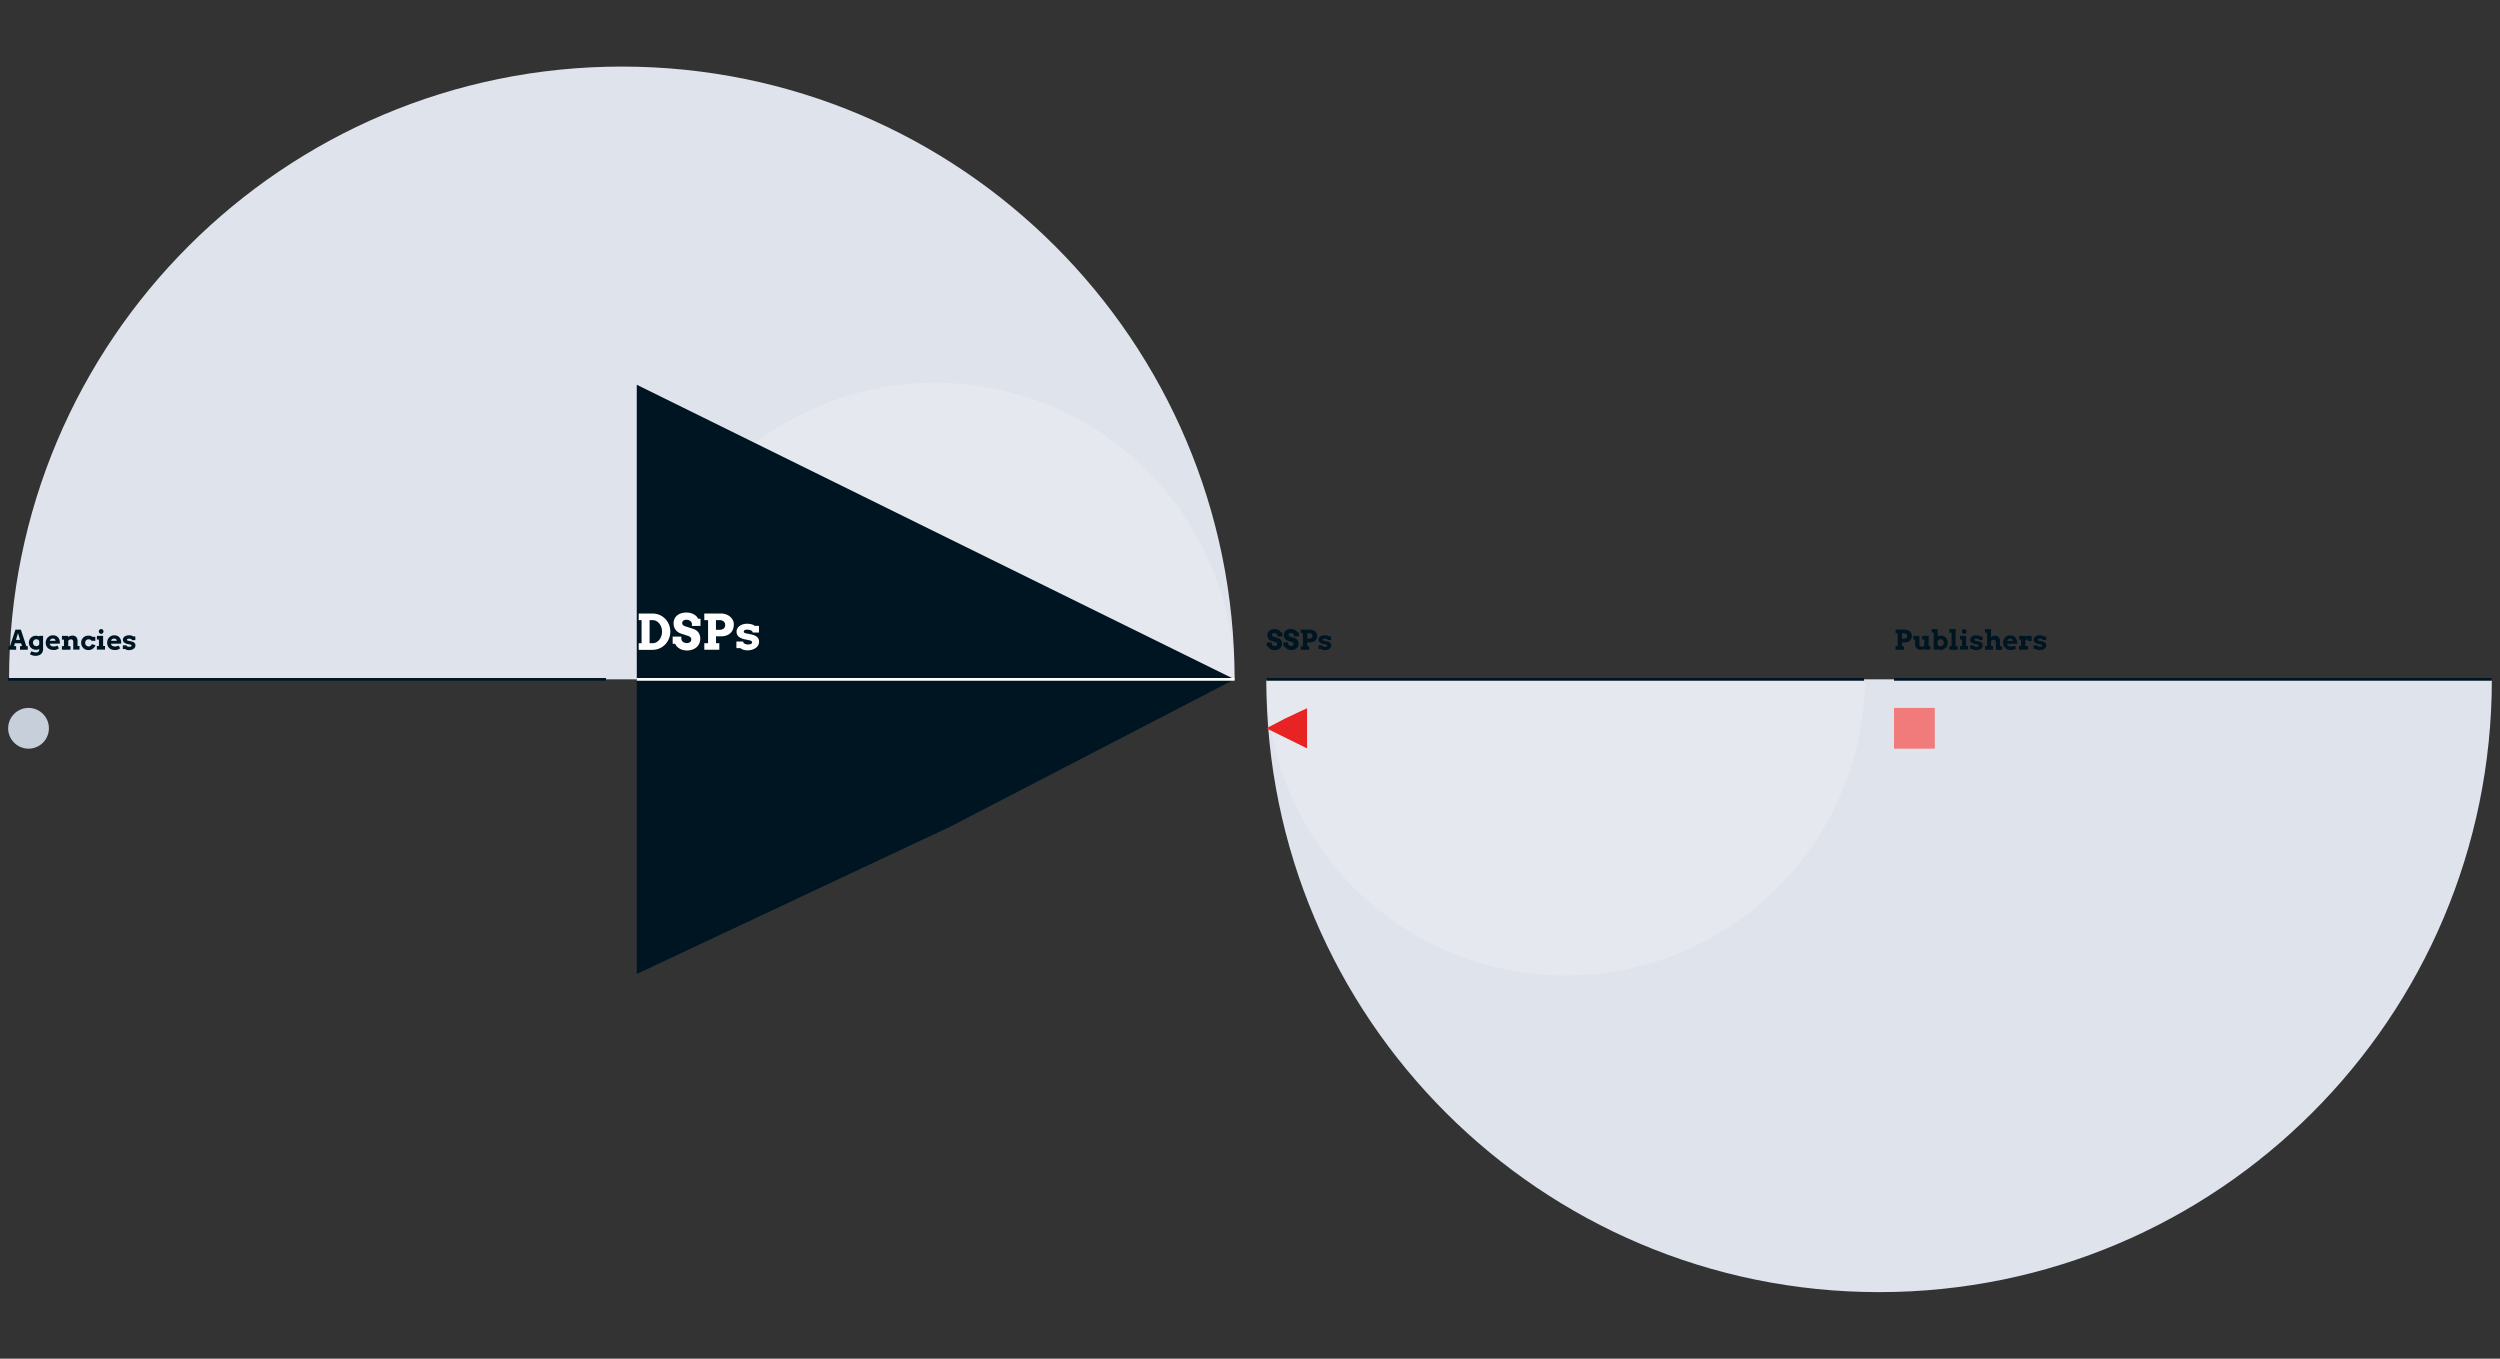 <svg id="Layer_1_copy" data-name="Layer 1 copy" xmlns="http://www.w3.org/2000/svg" viewBox="0 0 920 500"><rect x="0" y="0" width="920" height="500" fill="#333333" stroke="none"/><defs><style>.cls-1{fill:#dfe3eb;}.cls-2,.cls-9{fill:#fff;}.cls-2{opacity:0.2;}.cls-3{fill:#001522;}.cls-4,.cls-5{fill:none;stroke-miterlimit:10;}.cls-4{stroke:#001522;}.cls-5{stroke:#fff;}.cls-6{fill:#f17b7b;}.cls-7{fill:#e82323;}.cls-8{fill:#c6cfda;}</style></defs><title>BSW-Branding2019-Website-Infographics-Middleware-C</title><path class="cls-1" d="M3.33,250c0-124.54,101-225.5,225.5-225.5s225.5,101,225.5,225.5"/><path class="cls-2" d="M234,250a110.17,110.17,0,0,1,220.33,0"/><polygon class="cls-3" points="234.33 249.99 234.33 358.42 349.69 304.21 454.33 249.99 344.33 195.81 234.33 141.59 234.33 249.99"/><path class="cls-1" d="M917,250c0,124.54-101,225.5-225.5,225.5S466,374.55,466,250"/><path class="cls-2" d="M686.33,249.84a110.17,110.17,0,0,1-220.33,0"/><line class="cls-4" x1="686" y1="250.01" x2="466" y2="250.01"/><line class="cls-5" x1="454.33" y1="250.01" x2="234.33" y2="250.01"/><line class="cls-4" x1="917" y1="250.01" x2="697" y2="250.01"/><line class="cls-4" x1="223" y1="250.01" x2="3" y2="250.01"/><rect class="cls-6" x="697" y="260.51" width="15" height="15"/><polygon class="cls-7" points="481 268.01 481 260.62 473.13 264.31 466 268.01 473.5 271.7 481 275.4 481 268.01"/><circle class="cls-8" cx="10.5" cy="268.01" r="7.5"/><path class="cls-3" d="M7.36,237.77H8.1l-.33-1.06H5.49l-.33,1.06h.78v1.34H3.13v-1.34h.55l2-6.06h2l2,6.06h.54v1.34H7.36Zm-1.48-2.31H7.37L6.62,233Z"/><path class="cls-3" d="M14.43,238.84a2.16,2.16,0,0,1-.55.22,2.27,2.27,0,0,1-.56.07,2.85,2.85,0,0,1-1.08-.2,2.57,2.57,0,0,1-.85-.55,2.5,2.5,0,0,1-.56-.84,2.72,2.72,0,0,1-.2-1,2.63,2.63,0,0,1,.19-1,2.51,2.51,0,0,1,1.37-1.38,2.73,2.73,0,0,1,1-.21,3,3,0,0,1,.64.07,2.88,2.88,0,0,1,.54.19V234h1.48v4.85a2.57,2.57,0,0,1-.22,1.11,2.2,2.2,0,0,1-.59.77,2.44,2.44,0,0,1-.86.46,3.52,3.52,0,0,1-1,.15A4,4,0,0,1,12,241.2a3.7,3.7,0,0,1-1-.49l.61-1.08a3,3,0,0,0,.73.34,2.89,2.89,0,0,0,.88.13,1.9,1.9,0,0,0,.49-.06,1,1,0,0,0,.39-.2.94.94,0,0,0,.26-.37,1.61,1.61,0,0,0,.09-.59Zm-1.05-1.06a1.13,1.13,0,0,0,.62-.17,1.27,1.27,0,0,0,.44-.46v-1.23a1.29,1.29,0,0,0-.45-.49,1.19,1.19,0,0,0-.62-.19,1.35,1.35,0,0,0-.47.09,1.18,1.18,0,0,0-.4.26,1.21,1.21,0,0,0-.27.39,1.26,1.26,0,0,0-.1.5,1.4,1.4,0,0,0,.1.53,1.2,1.2,0,0,0,.26.41,1.16,1.16,0,0,0,.39.26A1.33,1.33,0,0,0,13.37,237.78Z"/><path class="cls-3" d="M18.31,236.89V237a1,1,0,0,0,.18.39,1.21,1.21,0,0,0,.31.28,1.37,1.37,0,0,0,.39.17,1.72,1.72,0,0,0,.43.06l.42,0,.38-.07.36-.11.36-.13.54,1-.51.29a3.22,3.22,0,0,1-.47.2,2.73,2.73,0,0,1-.5.11,4.37,4.37,0,0,1-.62,0,3,3,0,0,1-1.17-.22A2.46,2.46,0,0,1,17,237.56a3,3,0,0,1-.18-1.05,2.82,2.82,0,0,1,.19-1A2.53,2.53,0,0,1,18.43,234a2.72,2.72,0,0,1,1.08-.21,2.68,2.68,0,0,1,1.06.2,2.23,2.23,0,0,1,.78.55,2.46,2.46,0,0,1,.49.82,3.22,3.22,0,0,1,.19,1,2.41,2.41,0,0,1,0,.24c0,.08,0,.16,0,.25ZM19.47,235a1.42,1.42,0,0,0-.47.07,1,1,0,0,0-.32.18.93.93,0,0,0-.21.26,1.47,1.47,0,0,0-.12.31h2.11a1.6,1.6,0,0,0-.1-.31.83.83,0,0,0-.18-.26.79.79,0,0,0-.29-.18A1.2,1.2,0,0,0,19.47,235Z"/><path class="cls-3" d="M26.95,236.2a.94.94,0,0,0-.22-.67.78.78,0,0,0-.6-.24,1.29,1.29,0,0,0-.51.11,1.35,1.35,0,0,0-.5.42v1.95h.82v1.34H22.79v-1.34h.74v-2.38h-.73V234h2.3v.44a2.57,2.57,0,0,1,.71-.39,2.37,2.37,0,0,1,.83-.14,1.87,1.87,0,0,1,1.41.51,2.07,2.07,0,0,1,.49,1.49v1.81h.72v1.34H26.95Z"/><path class="cls-3" d="M33.7,235.8a1.46,1.46,0,0,0-.47-.4,1.15,1.15,0,0,0-.61-.12,1.11,1.11,0,0,0-.52.08,1.17,1.17,0,0,0-.4.27,1.23,1.23,0,0,0-.26.42,1.5,1.5,0,0,0-.09.54,1.33,1.33,0,0,0,.1.51,1.29,1.29,0,0,0,.27.41,1.21,1.21,0,0,0,.4.27,1.57,1.57,0,0,0,.51.12,1.45,1.45,0,0,0,.42-.09,1.31,1.31,0,0,0,.33-.2,1.35,1.35,0,0,0,.25-.27,1.66,1.66,0,0,0,.16-.28l1.34.37a2.3,2.3,0,0,1-.29.61,2.42,2.42,0,0,1-.53.58,2.79,2.79,0,0,1-1.79.6,2.64,2.64,0,0,1-1.07-.21,2.55,2.55,0,0,1-.84-.58,2.66,2.66,0,0,1-.55-.86,2.82,2.82,0,0,1-.2-1.06,2.65,2.65,0,0,1,.2-1,2.61,2.61,0,0,1,.56-.84,2.51,2.51,0,0,1,.85-.56,2.55,2.55,0,0,1,1.07-.18,2.39,2.39,0,0,1,.8.09,2.75,2.75,0,0,1,.73.34h1v1.47Z"/><path class="cls-3" d="M35.68,234h2.27v3.72h.7v1.34h-3v-1.34h.76v-2.38h-.76Zm.68-1.63a.87.87,0,0,1,.07-.34.84.84,0,0,1,.18-.28.88.88,0,0,1,.28-.19.86.86,0,0,1,.34-.07.81.81,0,0,1,.33.07.89.89,0,0,1,.27.19.87.87,0,0,1,.19.28.87.87,0,0,1,0,.68.87.87,0,0,1-.19.28.89.89,0,0,1-.27.19.81.81,0,0,1-.33.07.86.86,0,0,1-.34-.07.88.88,0,0,1-.28-.19.84.84,0,0,1-.18-.28A.87.87,0,0,1,36.36,232.42Z"/><path class="cls-3" d="M40.85,236.89V237a1,1,0,0,0,.18.39,1.21,1.21,0,0,0,.31.28,1.37,1.37,0,0,0,.39.17,1.72,1.72,0,0,0,.43.06l.42,0,.38-.07.36-.11.36-.13.54,1-.51.29a3.22,3.22,0,0,1-.47.2,2.73,2.73,0,0,1-.5.11,4.37,4.37,0,0,1-.62,0A3,3,0,0,1,41,239a2.46,2.46,0,0,1-1.39-1.46,3,3,0,0,1-.18-1.05,2.82,2.82,0,0,1,.19-1A2.53,2.53,0,0,1,41,234a2.72,2.72,0,0,1,1.08-.21,2.68,2.68,0,0,1,1.06.2,2.23,2.23,0,0,1,.78.55,2.46,2.46,0,0,1,.49.82,3.22,3.22,0,0,1,.19,1,2.41,2.41,0,0,1,0,.24c0,.08,0,.16,0,.25ZM42,235a1.42,1.42,0,0,0-.47.07,1,1,0,0,0-.32.18.93.93,0,0,0-.21.26,1.47,1.47,0,0,0-.12.31H43a1.6,1.6,0,0,0-.1-.31.83.83,0,0,0-.18-.26.79.79,0,0,0-.29-.18A1.2,1.2,0,0,0,42,235Z"/><path class="cls-3" d="M48.48,235.37a.63.63,0,0,0-.22-.19,1.35,1.35,0,0,0-.36-.13,2.17,2.17,0,0,0-.48,0l-.22,0a.85.85,0,0,0-.22.06.46.46,0,0,0-.17.12.28.28,0,0,0-.07.19.37.37,0,0,0,0,.11.25.25,0,0,0,.07.1.52.52,0,0,0,.13.09.89.89,0,0,0,.22.07l.92.18a4.05,4.05,0,0,1,.83.24,1.83,1.83,0,0,1,.54.34,1.17,1.17,0,0,1,.3.43,1.46,1.46,0,0,1,.09.52,1.41,1.41,0,0,1-.2.76,1.75,1.75,0,0,1-.53.54,2.52,2.52,0,0,1-.74.33,3.26,3.26,0,0,1-.83.11,3.32,3.32,0,0,1-.5,0,2.47,2.47,0,0,1-.4-.09,1.75,1.75,0,0,1-.32-.14,1.9,1.9,0,0,1-.26-.18H45.2v-1.36h1.38v0a.41.41,0,0,0,.09.25.71.71,0,0,0,.22.18,1.09,1.09,0,0,0,.31.11,1.66,1.66,0,0,0,.36,0,1.33,1.33,0,0,0,.64-.12.33.33,0,0,0,.1-.54.72.72,0,0,0-.35-.16L47,237a2.78,2.78,0,0,1-1.33-.57,1.3,1.3,0,0,1-.45-1,1.33,1.33,0,0,1,.17-.67,1.61,1.61,0,0,1,.46-.51,2.23,2.23,0,0,1,.69-.33,2.94,2.94,0,0,1,.84-.12,3.52,3.52,0,0,1,.55,0,2.89,2.89,0,0,1,.43.09,1.67,1.67,0,0,1,.33.14,1.88,1.88,0,0,1,.26.17h.85v1.36H48.55A.39.39,0,0,0,48.48,235.37Z"/><path class="cls-9" d="M235.05,225.78h5.12a6.41,6.41,0,0,1,1.75.24,6.48,6.48,0,0,1,2.88,1.7,6.46,6.46,0,0,1,1,1.34,6.67,6.67,0,0,1,.65,1.59,7,7,0,0,1,0,3.55,6.74,6.74,0,0,1-.65,1.59,6.59,6.59,0,0,1-1,1.35,6.41,6.41,0,0,1-4.64,2h-5.12V236.7h1.06v-8.5h-1.06Zm4,2.42v8.5h1.12a2.84,2.84,0,0,0,1.34-.33,3.52,3.52,0,0,0,1.1-.91,4.51,4.51,0,0,0,.74-1.35,5,5,0,0,0,.27-1.67,5,5,0,0,0-.27-1.66,4.44,4.44,0,0,0-.74-1.34,3.43,3.43,0,0,0-1.1-.9,2.9,2.9,0,0,0-1.34-.33Z"/><path class="cls-9" d="M254.64,229.54a1.47,1.47,0,0,0-.22-.58,1.73,1.73,0,0,0-.44-.47,2.22,2.22,0,0,0-.61-.31,2.2,2.2,0,0,0-.71-.11,2.64,2.64,0,0,0-.62.07,1.57,1.57,0,0,0-.51.21,1.09,1.09,0,0,0-.34.37,1.1,1.1,0,0,0-.13.54,1,1,0,0,0,.17.63,1.35,1.35,0,0,0,.44.38,2.61,2.61,0,0,0,.59.24l.63.19,2.42.81a3.86,3.86,0,0,1,.94.48,3.23,3.23,0,0,1,.76.75,3.55,3.55,0,0,1,.51,1,4.16,4.16,0,0,1,.18,1.28,4.3,4.3,0,0,1-.36,1.77,4,4,0,0,1-1,1.37,4.57,4.57,0,0,1-1.54.89,5.94,5.94,0,0,1-2,.32,5.86,5.86,0,0,1-1.45-.17,4.79,4.79,0,0,1-1.24-.5,4.25,4.25,0,0,1-1-.78,3.42,3.42,0,0,1-.66-1h-.91v-2.65h3.18v.54a2,2,0,0,0,.13.73,1.58,1.58,0,0,0,.38.58,1.73,1.73,0,0,0,.64.38,2.7,2.7,0,0,0,.91.14,1.76,1.76,0,0,0,1.2-.37,1.28,1.28,0,0,0,.41-1,1,1,0,0,0-.15-.56,1.31,1.31,0,0,0-.37-.38,2.5,2.5,0,0,0-.51-.26l-.55-.19-2-.65a5.06,5.06,0,0,1-1.1-.49,3.8,3.8,0,0,1-.94-.79,3.68,3.68,0,0,1-.65-1.11,4.08,4.08,0,0,1-.24-1.45,3.91,3.91,0,0,1,.35-1.69,3.53,3.53,0,0,1,1-1.25,4.4,4.4,0,0,1,1.5-.77,6.55,6.55,0,0,1,1.91-.26,5.7,5.7,0,0,1,1.51.19,5.19,5.19,0,0,1,1.24.5,4,4,0,0,1,.93.73,3.2,3.2,0,0,1,.58.85h.88v2.65h-3.18Z"/><path class="cls-9" d="M259.17,225.78h6.15a5.35,5.35,0,0,1,1.89.32,4.74,4.74,0,0,1,1.49.87,4,4,0,0,1,1,1.26,3.31,3.31,0,0,1,.35,1.49,5.37,5.37,0,0,1-.28,1.74,3.71,3.71,0,0,1-.86,1.41,4.07,4.07,0,0,1-1.47.94,5.74,5.74,0,0,1-2.1.35h-1.85v2.54h1.22v2.41h-5.52V236.7h1.38v-8.5h-1.38Zm4.3,2.42v3.58h1.2a2.68,2.68,0,0,0,1.59-.42,1.53,1.53,0,0,0,.59-1.34,1.68,1.68,0,0,0-.55-1.34,2.41,2.41,0,0,0-1.63-.48Z"/><path class="cls-9" d="M276.86,232.38a1.15,1.15,0,0,0-.4-.34,2.47,2.47,0,0,0-.65-.23,3.88,3.88,0,0,0-.87-.09l-.4,0a1.55,1.55,0,0,0-.39.11.82.82,0,0,0-.3.22.51.51,0,0,0-.12.35.66.66,0,0,0,0,.2.46.46,0,0,0,.12.18.91.91,0,0,0,.24.16,1.59,1.59,0,0,0,.4.12l1.65.33a7.37,7.37,0,0,1,1.5.44,3.32,3.32,0,0,1,1,.62,2.1,2.1,0,0,1,.53.78,2.62,2.62,0,0,1,.16.93,2.55,2.55,0,0,1-.36,1.37,3.14,3.14,0,0,1-1,1,4.52,4.52,0,0,1-1.34.59,6,6,0,0,1-2.39.14,4.51,4.51,0,0,1-.72-.17,3.09,3.09,0,0,1-.57-.25,3.39,3.39,0,0,1-.46-.32H271v-2.44h2.49v.05a.74.74,0,0,0,.16.44,1.27,1.27,0,0,0,.39.32,2,2,0,0,0,.55.2,3,3,0,0,0,.65.07,2.41,2.41,0,0,0,1.15-.21.59.59,0,0,0,.18-1,1.3,1.3,0,0,0-.62-.29l-1.69-.36a5,5,0,0,1-2.4-1,2.35,2.35,0,0,1-.81-1.84,2.39,2.39,0,0,1,.31-1.2,2.91,2.91,0,0,1,.83-.92,4,4,0,0,1,1.23-.59,5.28,5.28,0,0,1,1.52-.21,6.43,6.43,0,0,1,1,.07,5.31,5.31,0,0,1,.77.17,3,3,0,0,1,.6.25,3.49,3.49,0,0,1,.46.3h1.53v2.44H277A.69.69,0,0,0,276.86,232.38Z"/><path class="cls-3" d="M470.11,233.79a.83.83,0,0,0-.12-.32,1,1,0,0,0-.24-.26A1.24,1.24,0,0,0,469,233a1.5,1.5,0,0,0-.35,0,.87.87,0,0,0-.28.12.58.58,0,0,0-.26.51.57.57,0,0,0,.09.35.75.75,0,0,0,.24.21,1.47,1.47,0,0,0,.33.13l.35.11,1.34.45a2.19,2.19,0,0,1,.52.27,1.77,1.77,0,0,1,.42.42,2,2,0,0,1,.28.56,2.31,2.31,0,0,1,.1.71,2.39,2.39,0,0,1-.2,1,2.22,2.22,0,0,1-.55.76,2.54,2.54,0,0,1-.85.49,3.3,3.3,0,0,1-1.1.18,3.24,3.24,0,0,1-.8-.1,2.62,2.62,0,0,1-.69-.28,2.37,2.37,0,0,1-.55-.43,1.89,1.89,0,0,1-.37-.57h-.5v-1.47H468v.3a1.14,1.14,0,0,0,.07.41.88.88,0,0,0,.21.32,1,1,0,0,0,.36.21,1.5,1.5,0,0,0,.5.08,1,1,0,0,0,.67-.2A.71.71,0,0,0,470,237a.55.55,0,0,0-.08-.31.73.73,0,0,0-.21-.21,1.4,1.4,0,0,0-.28-.14l-.31-.11-1.12-.36a2.83,2.83,0,0,1-.61-.27,2.12,2.12,0,0,1-.52-.44,2.06,2.06,0,0,1-.36-.62,2.28,2.28,0,0,1-.13-.81,2.17,2.17,0,0,1,.2-.94,2,2,0,0,1,.55-.7,2.43,2.43,0,0,1,.83-.43,3.64,3.64,0,0,1,1.06-.15,3.18,3.18,0,0,1,.84.11,2.88,2.88,0,0,1,.69.28,2.18,2.18,0,0,1,.52.4,1.79,1.79,0,0,1,.33.47h.49v1.47h-1.77Z"/><path class="cls-3" d="M476.19,233.79a.83.83,0,0,0-.12-.32,1,1,0,0,0-.24-.26,1.24,1.24,0,0,0-.73-.24,1.5,1.5,0,0,0-.35,0,.87.87,0,0,0-.28.12.58.58,0,0,0-.26.51.57.57,0,0,0,.09.35.75.75,0,0,0,.24.21,1.47,1.47,0,0,0,.33.13l.35.11,1.34.45a2.19,2.19,0,0,1,.52.27,1.77,1.77,0,0,1,.42.42,2,2,0,0,1,.28.56,2.31,2.31,0,0,1,.1.71,2.39,2.39,0,0,1-.2,1,2.22,2.22,0,0,1-.55.76,2.54,2.54,0,0,1-.85.49,3.3,3.3,0,0,1-1.1.18,3.24,3.24,0,0,1-.8-.1,2.62,2.62,0,0,1-.69-.28,2.37,2.37,0,0,1-.55-.43,1.89,1.89,0,0,1-.37-.57h-.5v-1.47H474v.3a1.14,1.14,0,0,0,.07.41.88.88,0,0,0,.21.32,1,1,0,0,0,.36.21,1.5,1.5,0,0,0,.5.08,1,1,0,0,0,.67-.2.71.71,0,0,0,.23-.56.55.55,0,0,0-.08-.31.73.73,0,0,0-.21-.21,1.4,1.4,0,0,0-.28-.14l-.31-.11-1.12-.36a2.83,2.83,0,0,1-.61-.27,2.12,2.12,0,0,1-.52-.44,2.06,2.06,0,0,1-.36-.62,2.28,2.28,0,0,1-.13-.81,2.17,2.17,0,0,1,.2-.94,2,2,0,0,1,.55-.7,2.43,2.43,0,0,1,.83-.43,3.64,3.64,0,0,1,1.06-.15,3.18,3.18,0,0,1,.84.11,2.88,2.88,0,0,1,.69.28,2.18,2.18,0,0,1,.52.4,1.79,1.79,0,0,1,.33.47H478v1.47h-1.77Z"/><path class="cls-3" d="M478.71,231.7h3.42a3,3,0,0,1,1,.18,2.65,2.65,0,0,1,.83.48,2.25,2.25,0,0,1,.54.7,1.84,1.84,0,0,1,.2.83,3,3,0,0,1-.15,1,2.06,2.06,0,0,1-.48.78,2.26,2.26,0,0,1-.82.52,3.19,3.19,0,0,1-1.17.19h-1v1.41h.68v1.34h-3.07v-1.34h.77V233h-.77ZM481.1,233v2h.67a1.49,1.49,0,0,0,.88-.23.85.85,0,0,0,.33-.74.93.93,0,0,0-.31-.74,1.34,1.34,0,0,0-.9-.27Z"/><path class="cls-3" d="M488.54,235.37a.62.62,0,0,0-.22-.19,1.35,1.35,0,0,0-.36-.13,2.17,2.17,0,0,0-.48,0l-.22,0a.86.86,0,0,0-.22.06.46.46,0,0,0-.17.12.28.28,0,0,0-.07.19.39.39,0,0,0,0,.11.26.26,0,0,0,.07.1.51.51,0,0,0,.13.09.9.9,0,0,0,.22.07l.92.18a4.05,4.05,0,0,1,.83.24,1.83,1.83,0,0,1,.54.34,1.17,1.17,0,0,1,.29.43,1.45,1.45,0,0,1,.09.52,1.41,1.41,0,0,1-.2.76,1.75,1.75,0,0,1-.53.54,2.52,2.52,0,0,1-.74.33,3.26,3.26,0,0,1-.83.11,3.33,3.33,0,0,1-.5,0,2.49,2.49,0,0,1-.4-.09,1.76,1.76,0,0,1-.32-.14,1.89,1.89,0,0,1-.26-.18h-.88v-1.36h1.38v0a.41.41,0,0,0,.09.25.7.7,0,0,0,.22.18,1.1,1.1,0,0,0,.31.11,1.65,1.65,0,0,0,.36,0,1.34,1.34,0,0,0,.64-.12.33.33,0,0,0,.1-.54.72.72,0,0,0-.35-.16l-.94-.2a2.78,2.78,0,0,1-1.33-.57,1.3,1.3,0,0,1-.45-1,1.32,1.32,0,0,1,.17-.67,1.61,1.61,0,0,1,.46-.51,2.24,2.24,0,0,1,.69-.33,2.94,2.94,0,0,1,.84-.12,3.52,3.52,0,0,1,.55,0,2.9,2.9,0,0,1,.43.09,1.65,1.65,0,0,1,.33.14,1.88,1.88,0,0,1,.26.17h.85v1.36h-1.26A.38.38,0,0,0,488.54,235.37Z"/><path class="cls-3" d="M697.55,231.7H701a3,3,0,0,1,1,.18,2.65,2.65,0,0,1,.83.48,2.25,2.25,0,0,1,.54.7,1.84,1.84,0,0,1,.2.83,3,3,0,0,1-.15,1,2.06,2.06,0,0,1-.48.78,2.26,2.26,0,0,1-.82.52,3.19,3.19,0,0,1-1.17.19h-1v1.41h.68v1.34h-3.07v-1.34h.77V233h-.77Zm2.39,1.34v2h.67a1.49,1.49,0,0,0,.88-.23.85.85,0,0,0,.33-.74.93.93,0,0,0-.31-.74,1.34,1.34,0,0,0-.9-.27Z"/><path class="cls-3" d="M707.37,234h2.39v3.72h.61v1.34h-2.14v-.43a1.84,1.84,0,0,1-.61.36,2.32,2.32,0,0,1-.8.13A2.34,2.34,0,0,1,706,239a1.78,1.78,0,0,1-.65-.4,1.86,1.86,0,0,1-.43-.67,2.56,2.56,0,0,1-.16-.94v-1.64h-.66V234h2.24v3a1,1,0,0,0,.26.76.92.92,0,0,0,.67.25.87.87,0,0,0,.53-.18,1,1,0,0,0,.35-.49v-2h-.81Z"/><path class="cls-3" d="M710.86,231.51h2.21v2.65a2.77,2.77,0,0,1,.54-.2,2.42,2.42,0,0,1,.57-.07,2.56,2.56,0,0,1,1.87.78,2.7,2.7,0,0,1,.74,1.87,2.75,2.75,0,0,1-.19,1,2.55,2.55,0,0,1-.54.84,2.52,2.52,0,0,1-.83.57,2.61,2.61,0,0,1-1,.21,2.84,2.84,0,0,1-.59-.06,2.79,2.79,0,0,1-.53-.17v.14h-1.5v-6.26h-.71Zm3.22,3.74a1.15,1.15,0,0,0-.58.15,1.26,1.26,0,0,0-.43.42v1.51a1.17,1.17,0,0,0,.42.38,1.19,1.19,0,0,0,.58.14,1.25,1.25,0,0,0,.47-.09,1.17,1.17,0,0,0,.39-.26,1.24,1.24,0,0,0,.27-.41,1.4,1.4,0,0,0,.1-.53,1.47,1.47,0,0,0-.1-.55,1.26,1.26,0,0,0-.26-.42,1.15,1.15,0,0,0-.39-.26A1.25,1.25,0,0,0,714.08,235.24Z"/><path class="cls-3" d="M717.38,231.51h2.28v6.26h.78v1.34h-3.06v-1.34h.78v-4.92h-.78Z"/><path class="cls-3" d="M721.29,234h2.27v3.72h.7v1.34h-3v-1.34h.76v-2.38h-.76Zm.68-1.63a.87.87,0,0,1,.07-.34.84.84,0,0,1,.18-.28.88.88,0,0,1,.28-.19.86.86,0,0,1,.34-.07.82.82,0,0,1,.33.07.9.9,0,0,1,.27.19.88.88,0,0,1,.19.28.87.87,0,0,1,0,.68.88.88,0,0,1-.19.28.9.9,0,0,1-.27.19.82.82,0,0,1-.33.07.86.86,0,0,1-.34-.07.88.88,0,0,1-.28-.19.84.84,0,0,1-.18-.28A.87.87,0,0,1,722,232.42Z"/><path class="cls-3" d="M728.3,235.37a.62.62,0,0,0-.22-.19,1.35,1.35,0,0,0-.36-.13,2.17,2.17,0,0,0-.48,0l-.22,0a.86.86,0,0,0-.22.06.46.46,0,0,0-.17.12.28.28,0,0,0-.07.19.39.39,0,0,0,0,.11.26.26,0,0,0,.07.1.51.51,0,0,0,.13.09.9.9,0,0,0,.22.07l.92.18a4.05,4.05,0,0,1,.83.24,1.83,1.83,0,0,1,.54.34,1.17,1.17,0,0,1,.29.43,1.45,1.45,0,0,1,.09.52,1.41,1.41,0,0,1-.2.76,1.75,1.75,0,0,1-.53.54,2.52,2.52,0,0,1-.74.33,3.26,3.26,0,0,1-.83.11,3.33,3.33,0,0,1-.5,0,2.49,2.49,0,0,1-.4-.09,1.76,1.76,0,0,1-.32-.14,1.89,1.89,0,0,1-.26-.18H725v-1.36h1.38v0a.41.41,0,0,0,.09.25.7.7,0,0,0,.22.18,1.1,1.1,0,0,0,.31.11,1.65,1.65,0,0,0,.36,0,1.34,1.34,0,0,0,.64-.12.33.33,0,0,0,.1-.54.72.72,0,0,0-.35-.16l-.94-.2a2.78,2.78,0,0,1-1.33-.57,1.3,1.3,0,0,1-.45-1,1.32,1.32,0,0,1,.17-.67,1.61,1.61,0,0,1,.46-.51,2.24,2.24,0,0,1,.69-.33,2.94,2.94,0,0,1,.84-.12,3.52,3.52,0,0,1,.55,0,2.9,2.9,0,0,1,.43.09,1.65,1.65,0,0,1,.33.14,1.88,1.88,0,0,1,.26.17h.85v1.36h-1.26A.38.38,0,0,0,728.3,235.37Z"/><path class="cls-3" d="M730.42,231.51h2.28v3a2.26,2.26,0,0,1,.63-.41,1.9,1.9,0,0,1,.76-.15,1.83,1.83,0,0,1,1.4.51A2.09,2.09,0,0,1,736,236v1.81h.74v1.34h-2.26V236.3a1,1,0,0,0-.21-.67.68.68,0,0,0-.54-.24,1.12,1.12,0,0,0-.48.12,2.24,2.24,0,0,0-.52.36v1.9h.74v1.34h-3v-1.34h.78v-4.92h-.78Z"/><path class="cls-3" d="M738.61,236.89V237a1,1,0,0,0,.18.39,1.22,1.22,0,0,0,.31.28,1.36,1.36,0,0,0,.39.17,1.72,1.72,0,0,0,.43.06l.42,0,.38-.07.36-.11.36-.13.54,1-.51.29a3.19,3.19,0,0,1-.47.2,2.73,2.73,0,0,1-.5.11,4.37,4.37,0,0,1-.62,0,3,3,0,0,1-1.17-.22,2.46,2.46,0,0,1-1.39-1.46,3,3,0,0,1-.18-1.05,2.83,2.83,0,0,1,.19-1,2.59,2.59,0,0,1,.54-.85,2.55,2.55,0,0,1,.84-.57,2.72,2.72,0,0,1,1.08-.21,2.68,2.68,0,0,1,1.06.2,2.24,2.24,0,0,1,.78.55,2.47,2.47,0,0,1,.49.82,3.23,3.23,0,0,1,.19,1,2.28,2.28,0,0,1,0,.24c0,.08,0,.16,0,.25Zm1.17-1.85a1.43,1.43,0,0,0-.47.07,1,1,0,0,0-.32.18.92.92,0,0,0-.21.26,1.44,1.44,0,0,0-.12.31h2.11a1.67,1.67,0,0,0-.1-.31.84.84,0,0,0-.18-.26.79.79,0,0,0-.29-.18A1.2,1.2,0,0,0,739.78,235Z"/><path class="cls-3" d="M747.68,235.89h-1.37v-.52l-.37,0a1,1,0,0,0-.29.09.61.61,0,0,0-.21.18.68.68,0,0,0-.12.28v1.83h1v1.34H743v-1.34h.76v-2.38h-.75V234h2.25v.36a1.63,1.63,0,0,1,.48-.26,1.76,1.76,0,0,1,.59-.09h1.3Z"/><path class="cls-3" d="M751.66,235.37a.62.62,0,0,0-.22-.19,1.35,1.35,0,0,0-.36-.13,2.17,2.17,0,0,0-.48,0l-.22,0a.86.86,0,0,0-.22.06.46.46,0,0,0-.17.12.28.28,0,0,0-.07.19.39.39,0,0,0,0,.11.26.26,0,0,0,.07.1.51.51,0,0,0,.13.09.9.9,0,0,0,.22.07l.92.18a4.05,4.05,0,0,1,.83.24,1.83,1.83,0,0,1,.54.34,1.17,1.17,0,0,1,.29.43,1.45,1.45,0,0,1,.09.52,1.41,1.41,0,0,1-.2.76,1.75,1.75,0,0,1-.53.54,2.52,2.52,0,0,1-.74.33,3.26,3.26,0,0,1-.83.11,3.33,3.33,0,0,1-.5,0,2.49,2.49,0,0,1-.4-.09,1.76,1.76,0,0,1-.32-.14,1.89,1.89,0,0,1-.26-.18h-.88v-1.36h1.38v0a.41.41,0,0,0,.09.25.7.7,0,0,0,.22.18,1.1,1.1,0,0,0,.31.11,1.65,1.65,0,0,0,.36,0,1.34,1.34,0,0,0,.64-.12.33.33,0,0,0,.1-.54.72.72,0,0,0-.35-.16l-.94-.2a2.78,2.78,0,0,1-1.33-.57,1.3,1.3,0,0,1-.45-1,1.32,1.32,0,0,1,.17-.67,1.61,1.61,0,0,1,.46-.51,2.24,2.24,0,0,1,.69-.33,2.94,2.94,0,0,1,.84-.12,3.52,3.52,0,0,1,.55,0,2.9,2.9,0,0,1,.43.09,1.65,1.65,0,0,1,.33.14,1.88,1.88,0,0,1,.26.17H753v1.36h-1.26A.38.38,0,0,0,751.66,235.37Z"/></svg>